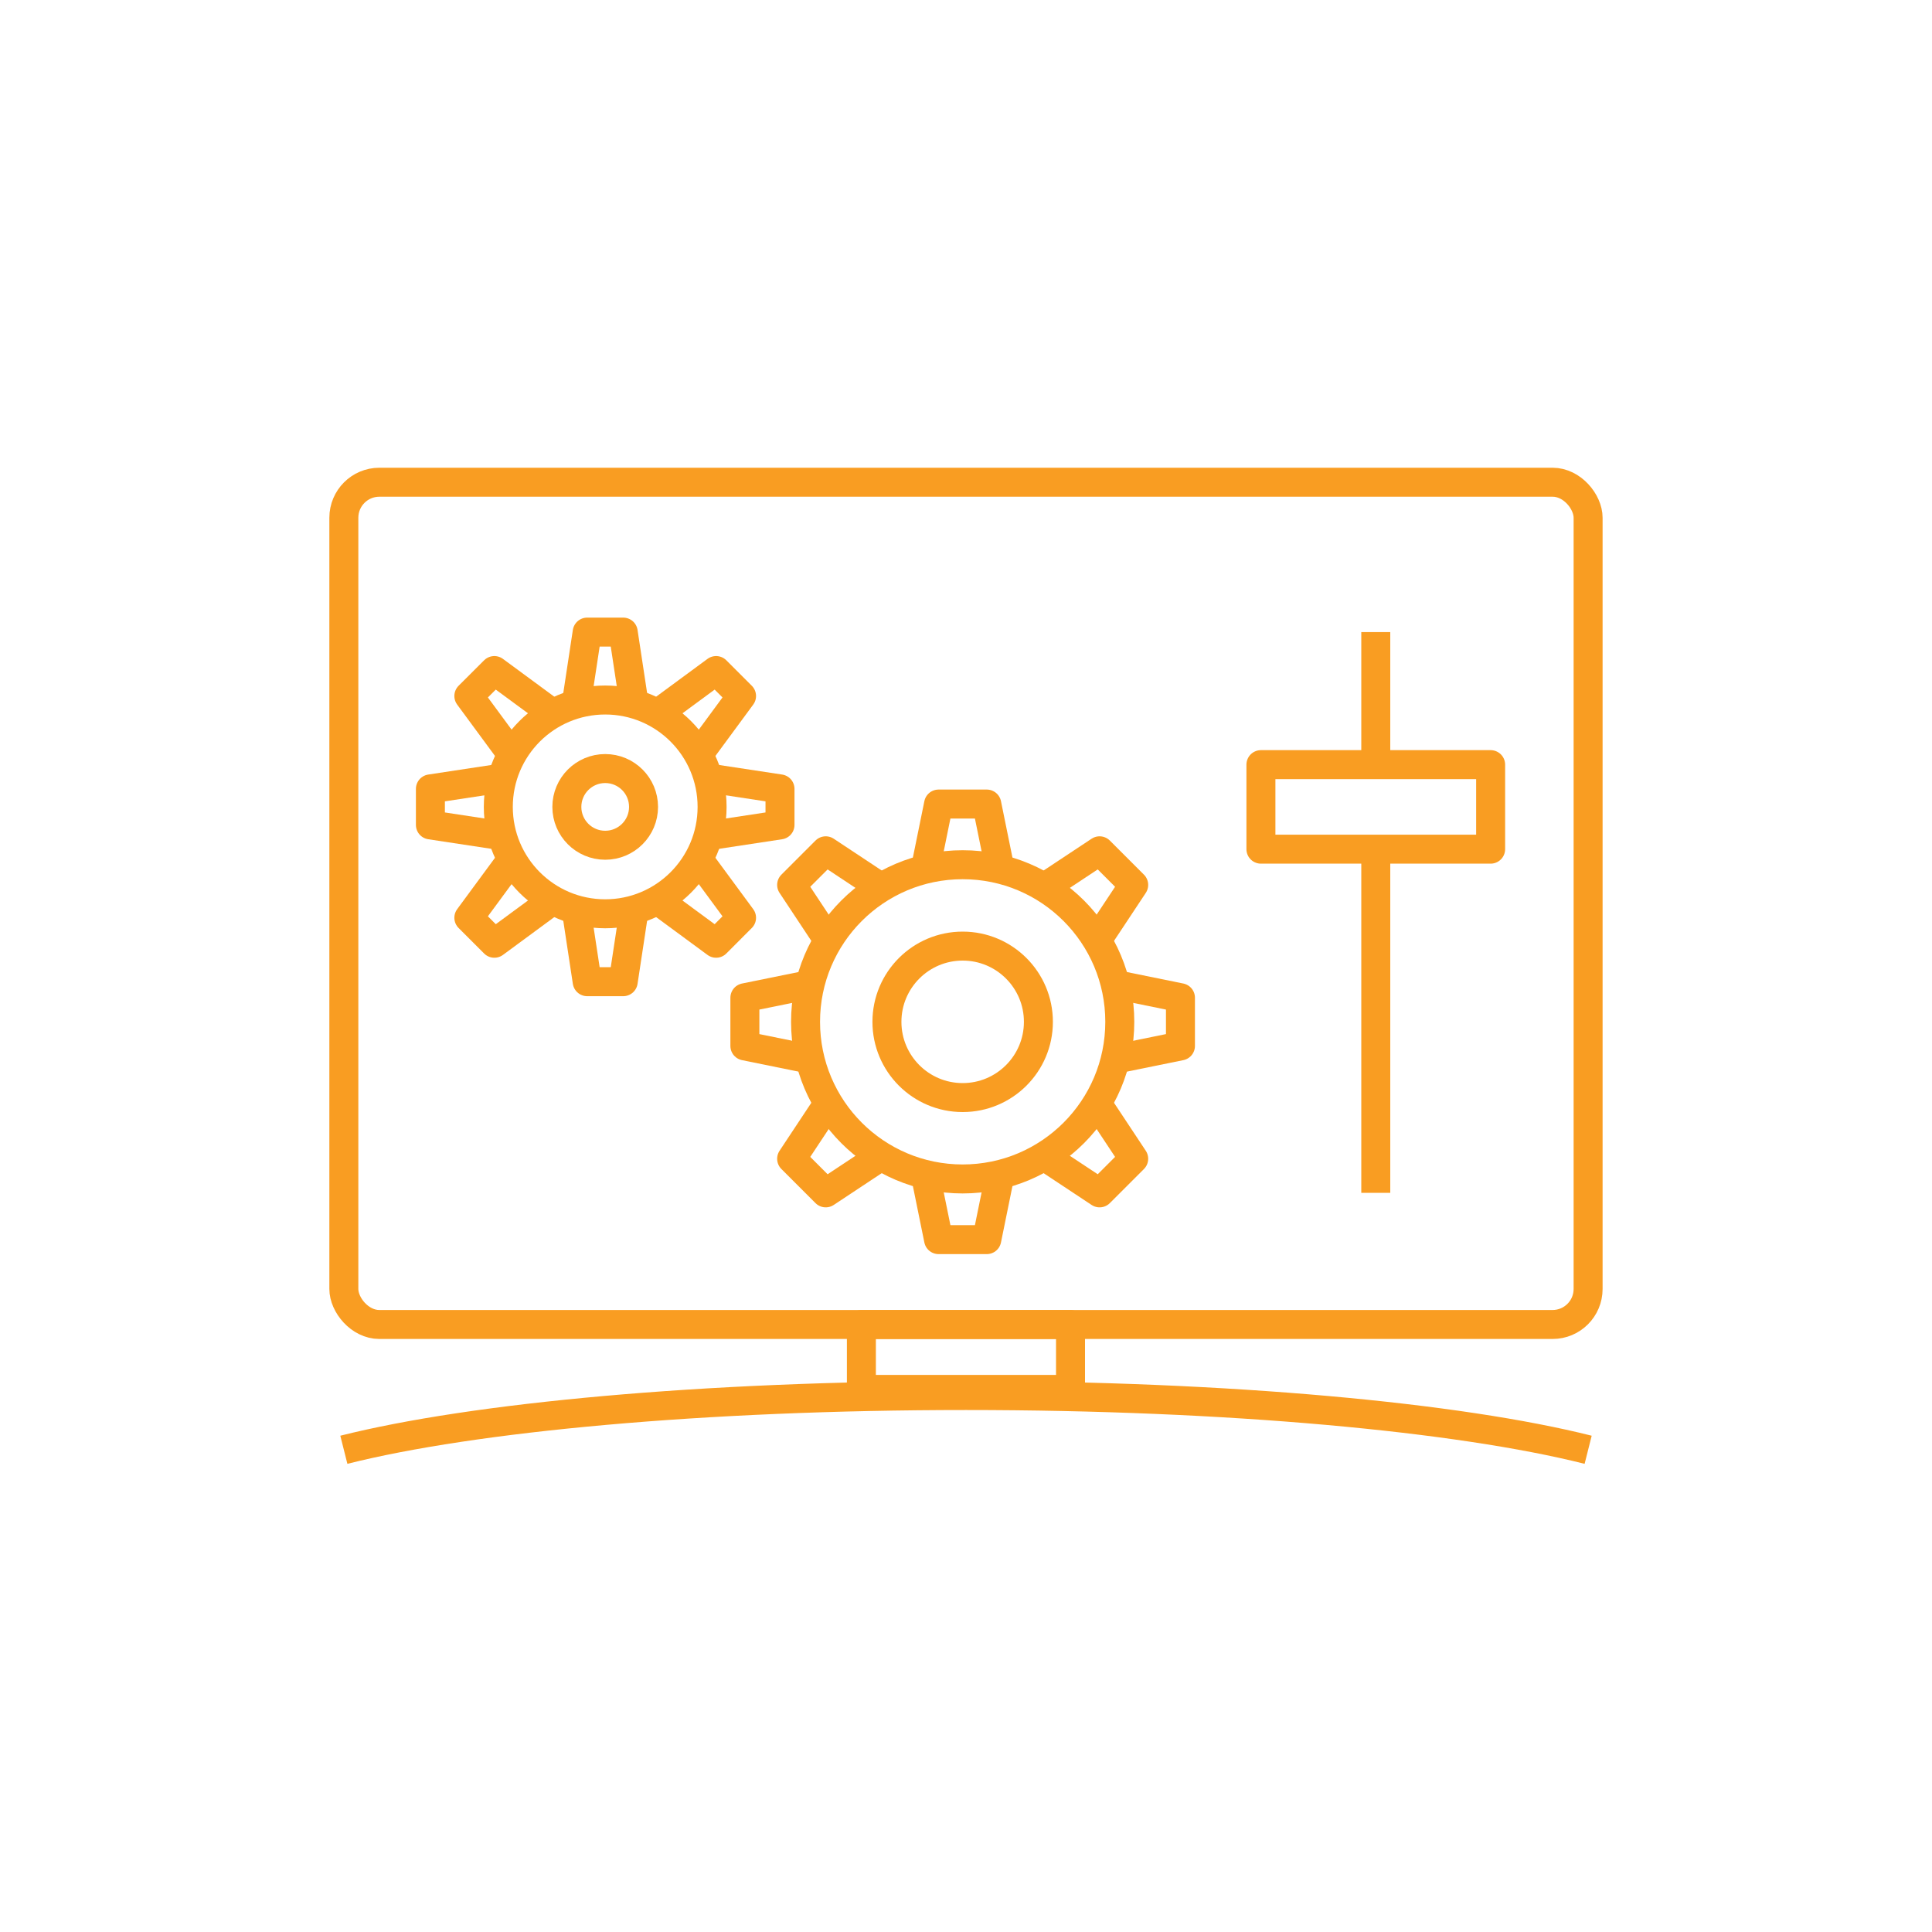 <?xml version="1.0" encoding="UTF-8"?>
<svg id="Layer_1" xmlns="http://www.w3.org/2000/svg" width="400" height="400" viewBox="0 0 400 400">
  <defs>
    <style>
      .cls-1 {
        stroke-miterlimit: 10;
      }

      .cls-1, .cls-2 {
        fill: none;
        stroke: #f99d22;
        stroke-width: 6px;
      }

      .cls-2 {
        stroke-linejoin: round;
      }
    </style>
  </defs>
  <rect class="cls-1" x="71.19" y="99.84" width="257.61" height="174.38" rx="7.35" ry="7.35"/>
  <rect class="cls-2" x="178.34" y="274.23" width="43.3" height="13.43"/>
  <path class="cls-2" d="M71.19,300.16c26.76-6.74,74.44-11.23,128.81-11.23s102.04,4.49,128.81,11.23"/>
  <circle class="cls-2" cx="125.3" cy="167.06" r="22.13"/>
  <circle class="cls-2" cx="199.31" cy="211.56" r="32.53"/>
  <polyline class="cls-2" points="119.31 145.76 121.57 130.87 129.03 130.87 131.29 145.76"/>
  <polyline class="cls-2" points="191.29 181.36 194.32 166.47 204.3 166.47 207.33 181.36"/>
  <polyline class="cls-2" points="172.29 195.88 163.9 183.21 170.96 176.15 183.63 184.54"/>
  <polyline class="cls-2" points="169.11 219.58 154.22 216.55 154.22 206.57 169.11 203.54"/>
  <polyline class="cls-2" points="183.63 238.58 170.96 246.97 163.9 239.91 172.29 227.24"/>
  <polyline class="cls-2" points="207.33 241.76 204.3 256.65 194.32 256.65 191.29 241.76"/>
  <polyline class="cls-2" points="226.33 227.24 234.72 239.91 227.66 246.97 214.99 238.58"/>
  <polyline class="cls-2" points="229.51 203.54 244.4 206.57 244.4 216.55 229.51 219.58"/>
  <polyline class="cls-2" points="214.99 184.54 227.66 176.15 234.72 183.21 226.33 195.88"/>
  <polyline class="cls-2" points="106 156.23 97.07 144.1 102.35 138.83 114.48 147.76"/>
  <polyline class="cls-2" points="104 173.05 89.11 170.79 89.11 163.33 104 161.07"/>
  <polyline class="cls-2" points="114.48 186.36 102.35 195.29 97.07 190.01 106 177.88"/>
  <polyline class="cls-2" points="131.29 188.36 129.03 203.25 121.57 203.25 119.31 188.36"/>
  <polyline class="cls-2" points="144.6 177.88 153.53 190.01 148.26 195.29 136.13 186.36"/>
  <polyline class="cls-2" points="146.6 161.07 161.49 163.33 161.49 170.79 146.6 173.05"/>
  <polyline class="cls-2" points="136.13 147.76 148.26 138.83 153.53 144.1 144.6 156.23"/>
  <circle class="cls-2" cx="125.3" cy="167.06" r="7.94"/>
  <circle class="cls-2" cx="199.31" cy="211.56" r="15.68"/>
  <rect class="cls-2" x="261.06" y="158.31" width="47.56" height="17.5"/>
  <line class="cls-2" x1="284.84" y1="175.64" x2="284.84" y2="246.97"/>
  <line class="cls-2" x1="284.84" y1="130.87" x2="284.84" y2="158.31"/>
</svg>